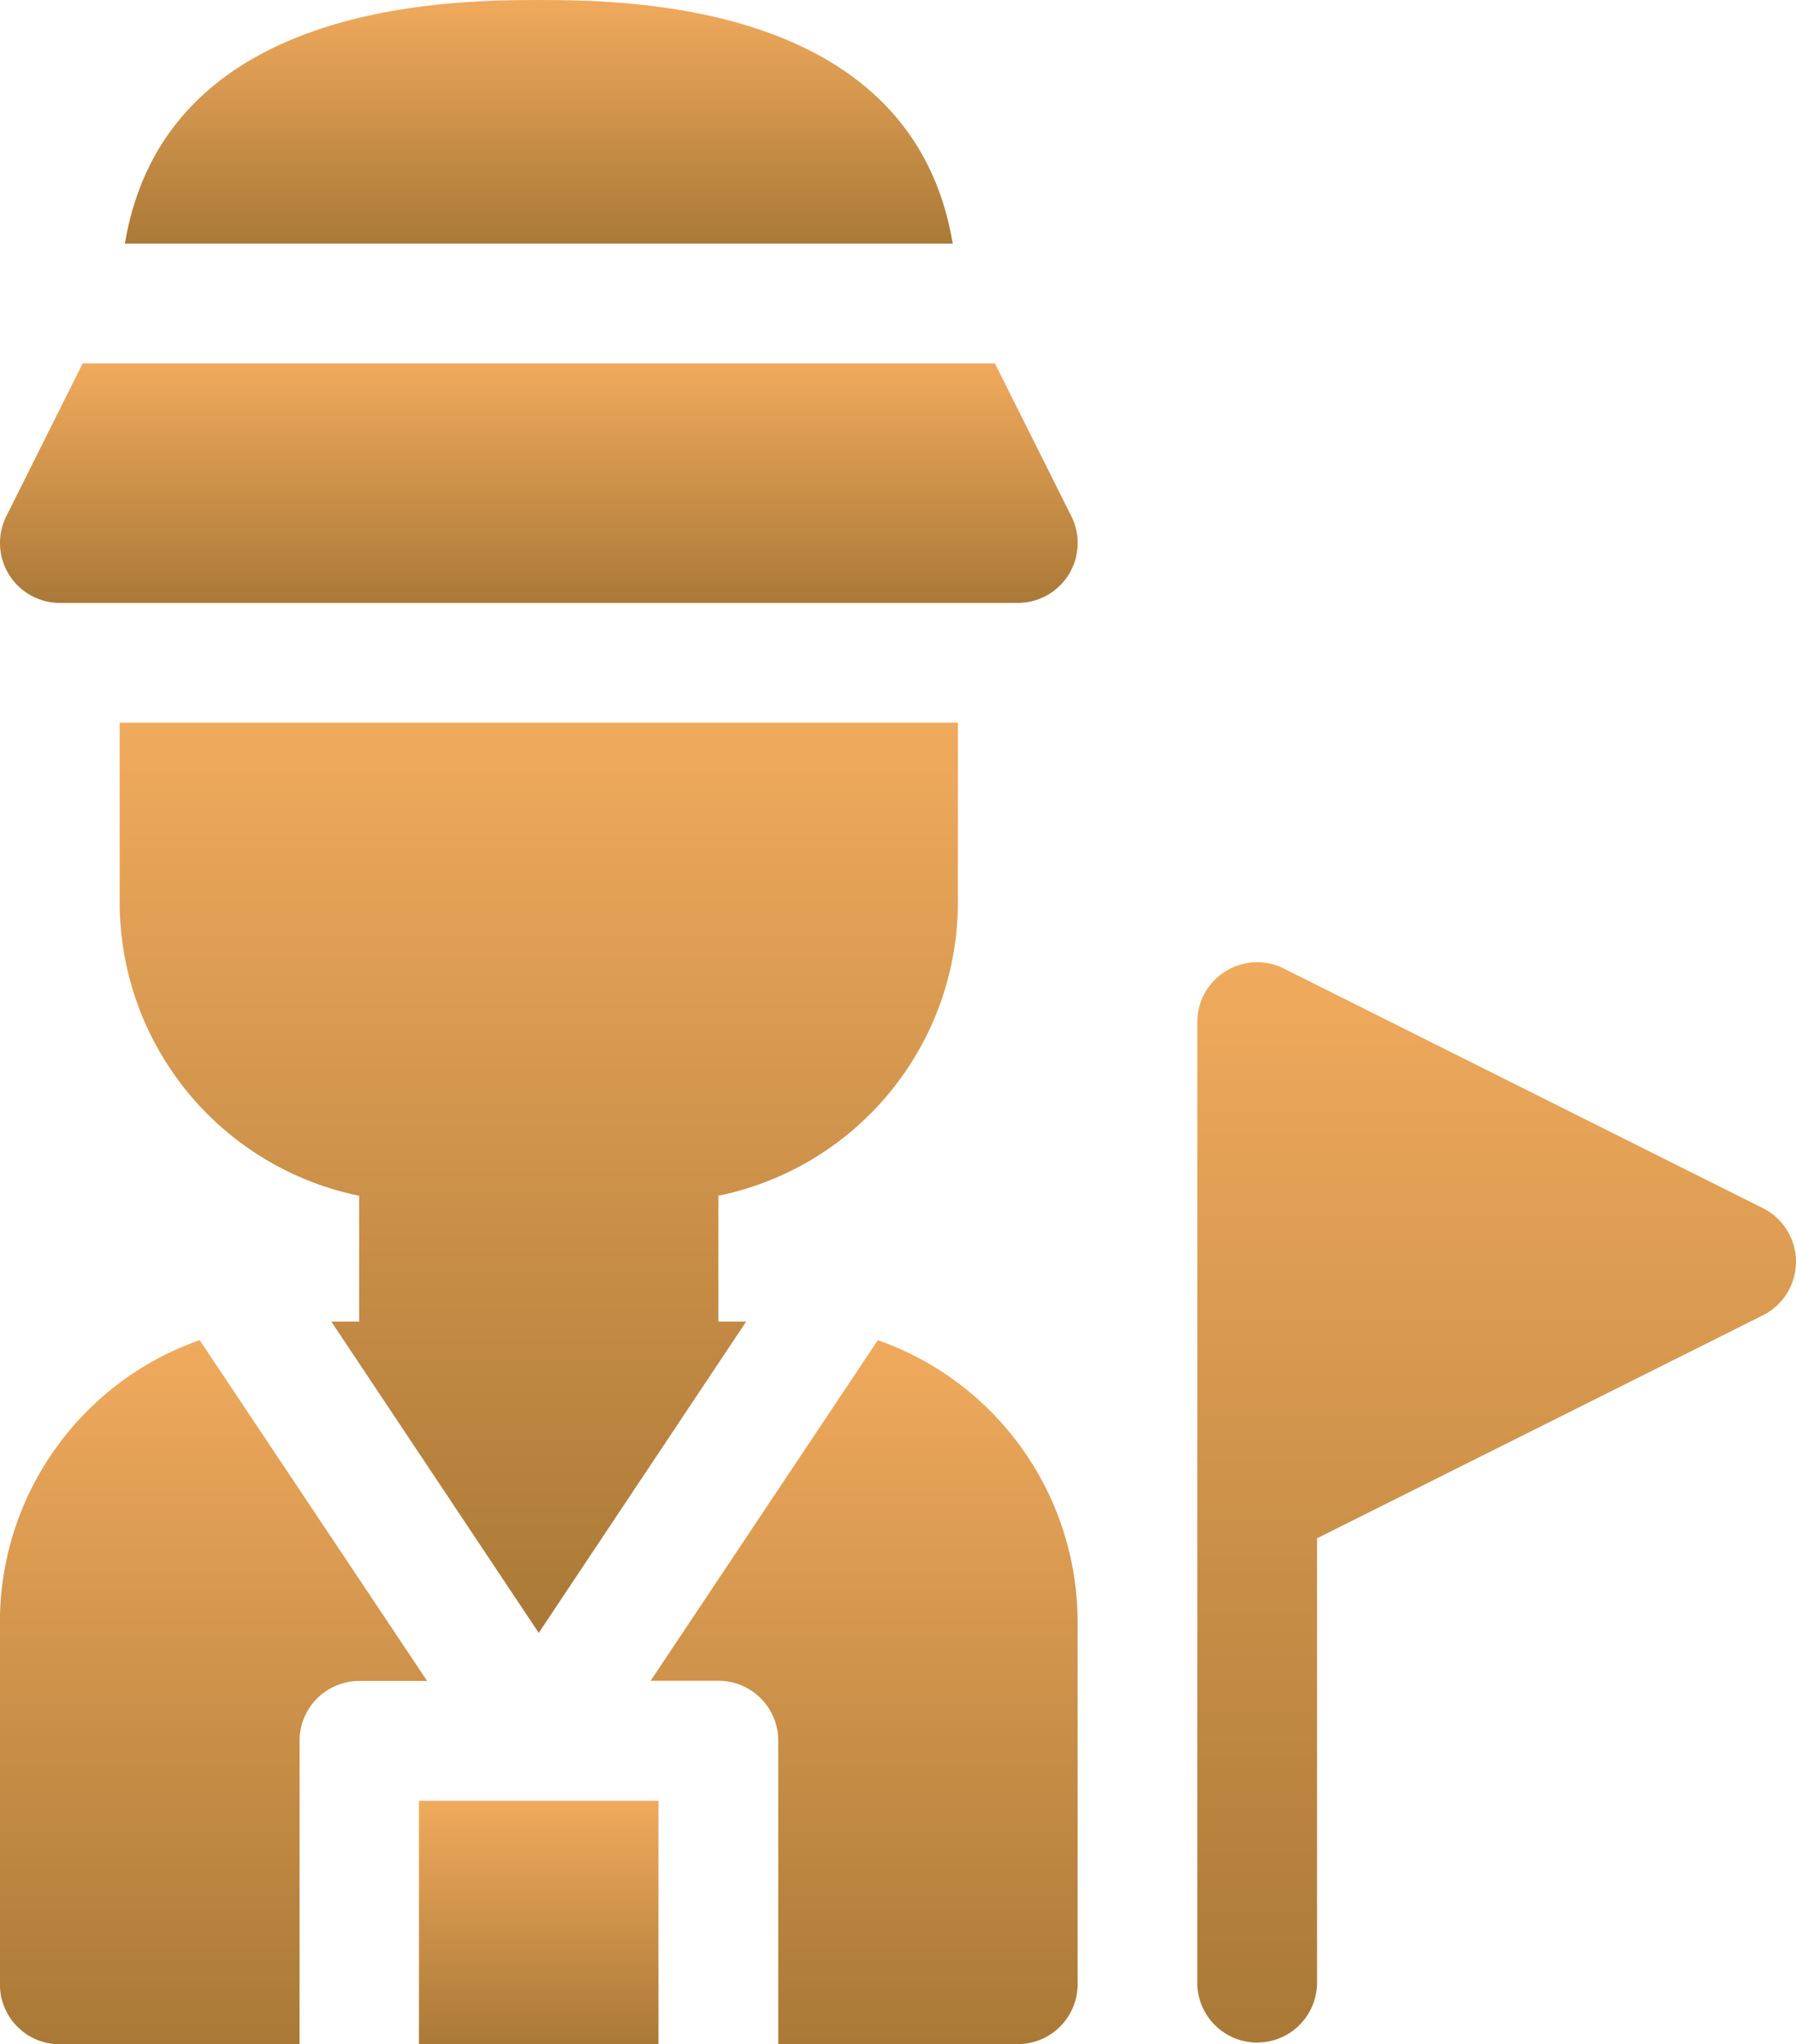 <svg xmlns="http://www.w3.org/2000/svg" xmlns:xlink="http://www.w3.org/1999/xlink" width="39.561" height="45.012" viewBox="0 0 39.561 45.012">
  <defs>
    <linearGradient id="linear-gradient" x1="0.5" x2="0.5" y2="1" gradientUnits="objectBoundingBox">
      <stop offset="0" stop-color="#f0aa5d"/>
      <stop offset="1" stop-color="#aa7937"/>
    </linearGradient>
  </defs>
  <g id="Group_50032" data-name="Group 50032" transform="translate(-670 -4184.314)">
    <g id="tour-guide" transform="translate(639.002 4184.314)">
      <path id="Path_147620" data-name="Path 147620" d="M71.41,0c-2.118,0-8.242.1-9.117,5.363H80.528C79.653.1,73.529,0,71.41,0Z" transform="translate(-28.544 0)" fill="url(#linear-gradient)"/>
      <path id="Path_147621" data-name="Path 147621" d="M333.639,263.5V253.68l9.821-4.91a1.319,1.319,0,0,0,0-2.359l-10.55-5.275a1.319,1.319,0,0,0-1.909,1.18V263.5a1.319,1.319,0,0,0,2.637,0Z" transform="translate(-273.63 -219.81)" fill="url(#linear-gradient)"/>
      <path id="Path_147622" data-name="Path 147622" d="M52.913,91H32.82l-1.683,3.366a1.319,1.319,0,0,0,1.18,1.909h21.1a1.319,1.319,0,0,0,1.18-1.909Z" transform="translate(0 -83)" fill="url(#linear-gradient)"/>
      <path id="Path_147623" data-name="Path 147623" d="M79.464,184.956V181H61v3.956a6.6,6.6,0,0,0,5.275,6.46v2.771h-.613l4.569,6.854,4.569-6.854h-.613v-2.771A6.6,6.6,0,0,0,79.464,184.956Z" transform="translate(-27.366 -165.088)" fill="url(#linear-gradient)"/>
      <path id="Path_147624" data-name="Path 147624" d="M136,451h5.275v5.363H136Z" transform="translate(-95.773 -411.351)" fill="url(#linear-gradient)"/>
      <path id="Path_147625" data-name="Path 147625" d="M31,341.785v8a1.318,1.318,0,0,0,1.319,1.319H37.6v-6.681a1.318,1.318,0,0,1,1.319-1.319h1.492L35.4,335.6A6.583,6.583,0,0,0,31,341.785Z" transform="translate(-0.004 -306.093)" fill="url(#linear-gradient)"/>
      <path id="Path_147626" data-name="Path 147626" d="M199.035,335.6,194.03,343.1h1.492a1.318,1.318,0,0,1,1.319,1.319V351.1h5.275a1.318,1.318,0,0,0,1.319-1.319v-8A6.583,6.583,0,0,0,199.035,335.6Z" transform="translate(-148.7 -306.093)" fill="url(#linear-gradient)"/>
    </g>
  </g>
</svg>

